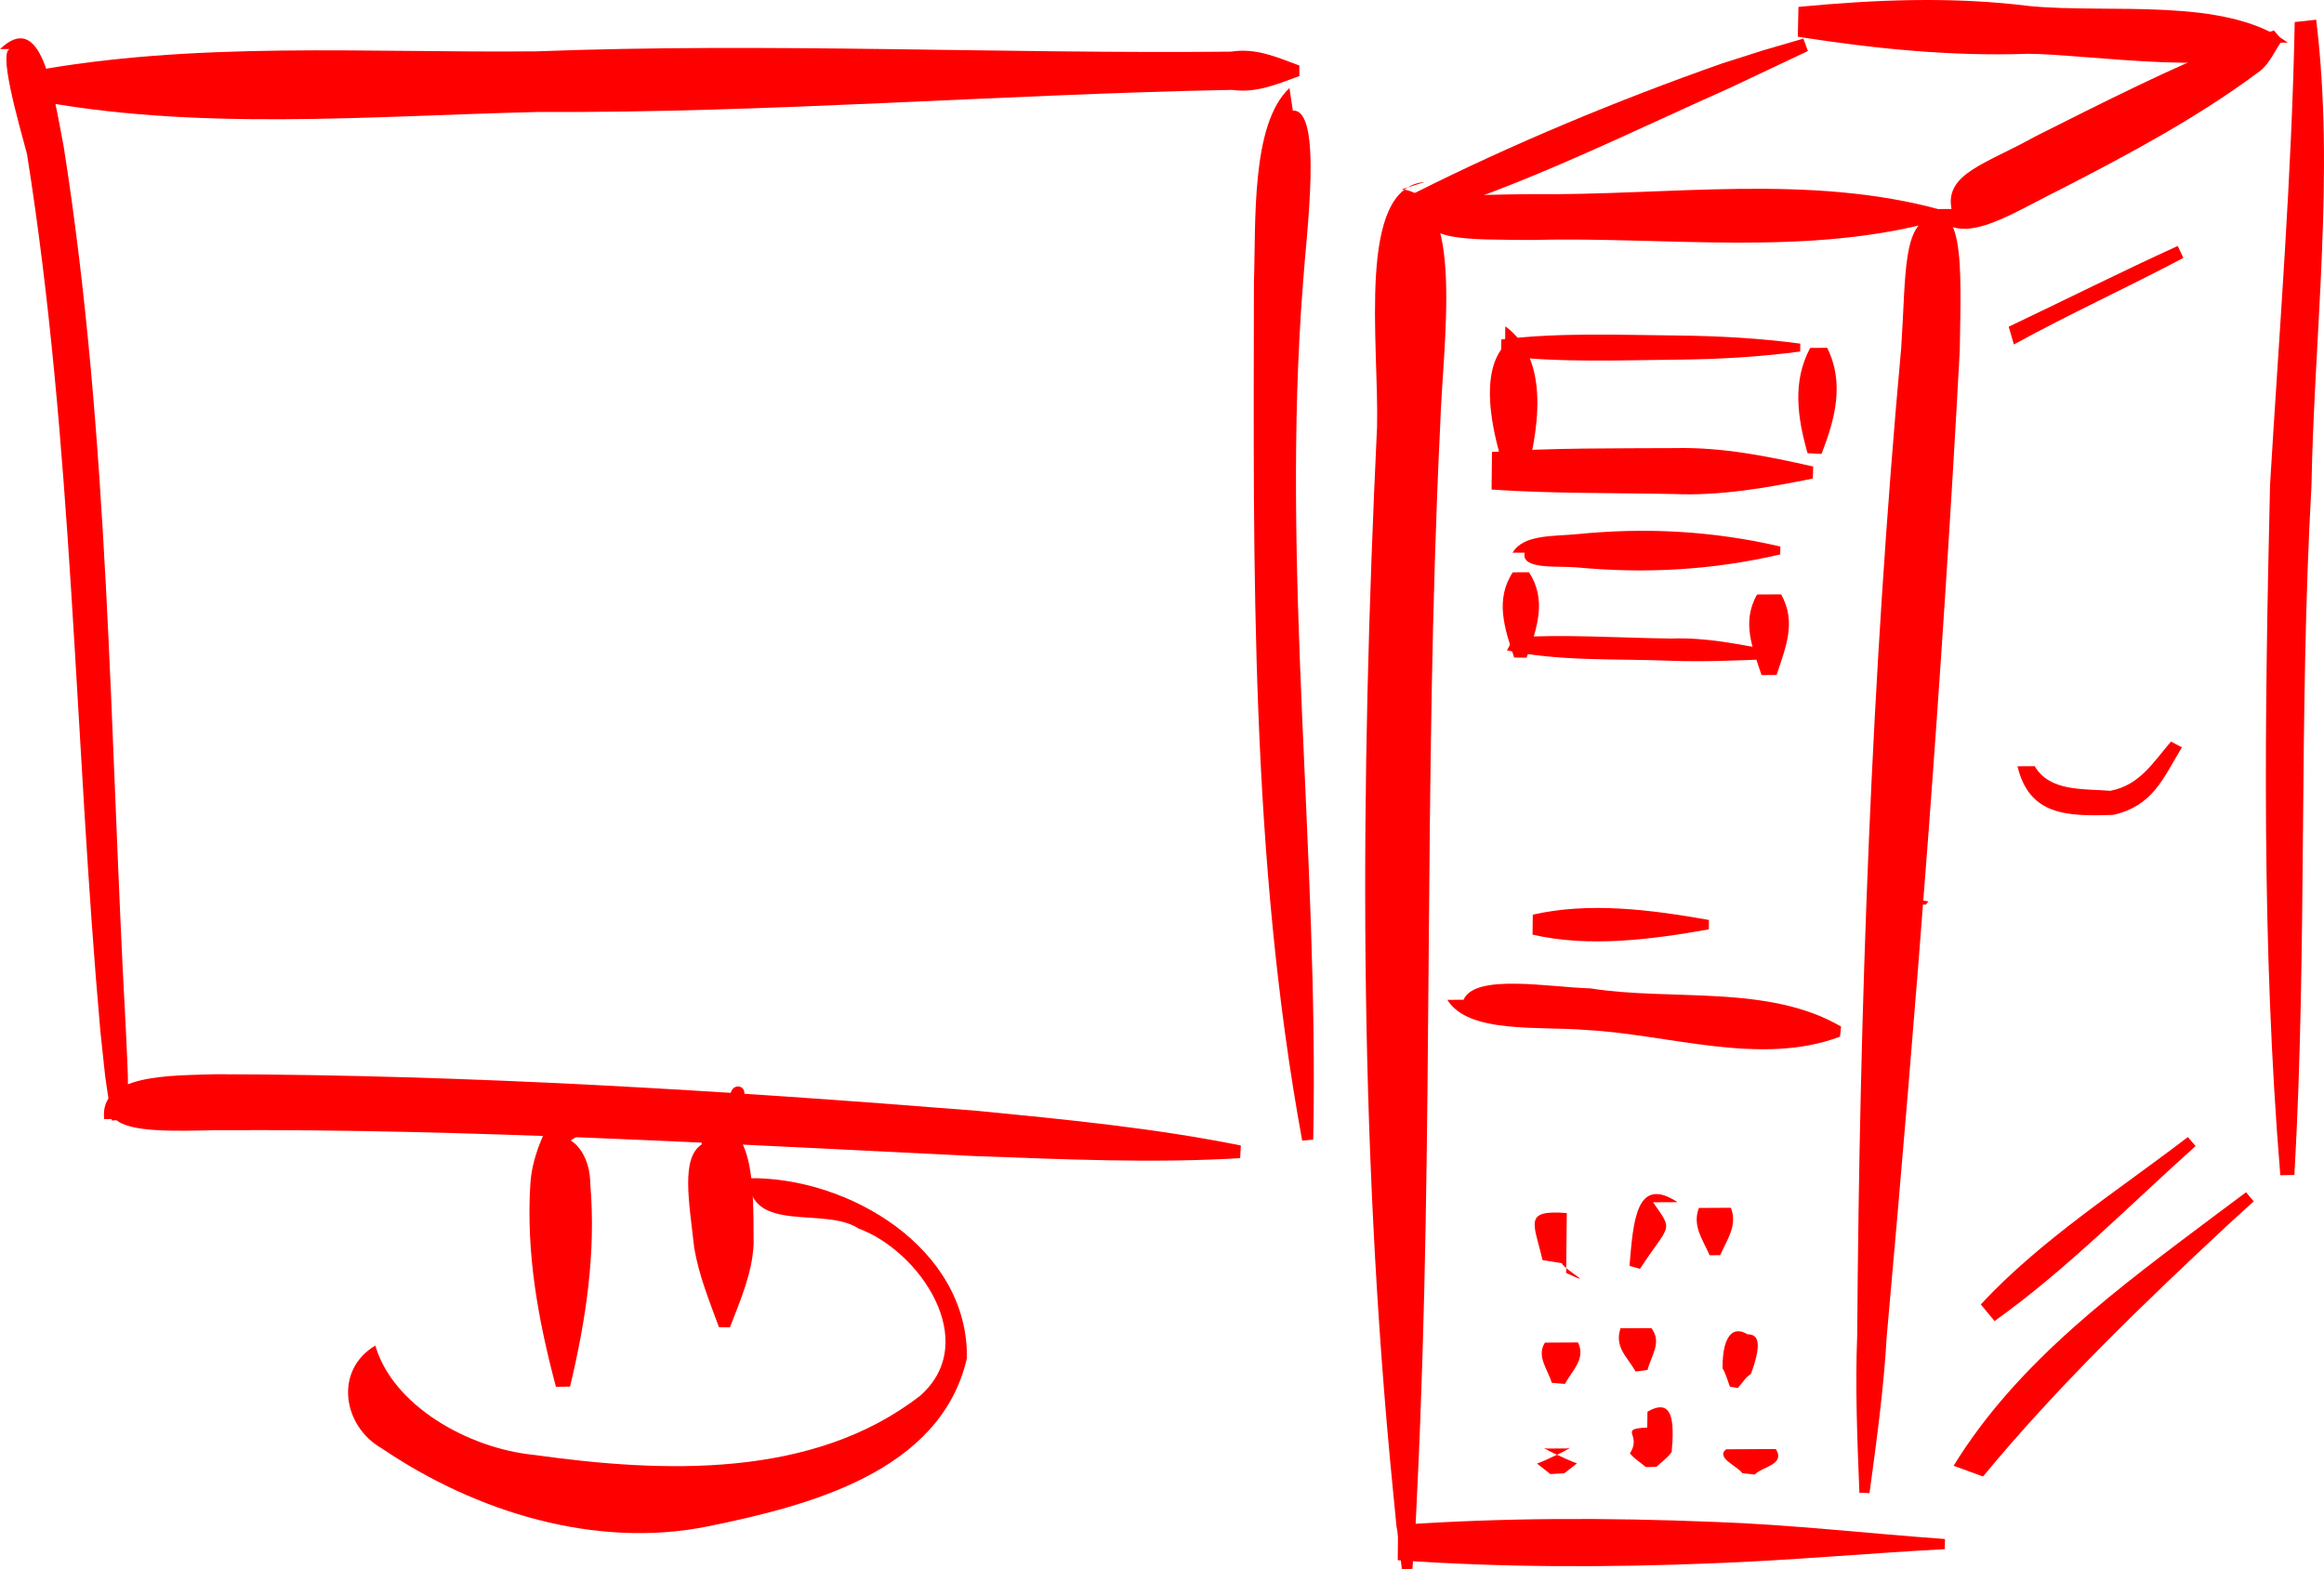 <?xml version="1.0"?><svg width="221.956" height="149.884" xmlns="http://www.w3.org/2000/svg">

 <g>
  <title>Layer 1</title>
  <g id="g4567">
   <path fill="#ff0000" fill-rule="nonzero" stroke-width="1px" id="path4396" d="m0,4.691c3.976,-3.807 5.015,3.744 6.08,9.296c4.406,27.893 4.38,56.189 5.939,84.314c0.254,5.897 0.188,3.029 0.215,8.604l-1.552,0.127c-0.834,-5.517 -0.461,-2.67 -1.097,-8.545c-2.484,-27.912 -2.6,-56.07 -7.005,-83.761c-0.731,-2.792 -2.987,-10.445 -1.443,-10.042l-1.136,0.006z"/>
   <path fill="#ff0000" fill-rule="nonzero" stroke-width="1px" id="path4398" d="m2.702,9.47c15.992,3.11 32.525,1.599 48.697,1.226c22.107,0.105 44.163,-1.687 66.257,-2.111c2.346,0.33 4.313,-0.549 6.442,-1.32l-0.003,-1.008c-2.158,-0.795 -4.132,-1.7 -6.518,-1.324c-22.105,0.222 -44.208,-0.873 -66.313,-0.029c-16.154,0.168 -32.627,-1.016 -48.588,1.963l0.025,2.603z"/>
   <path fill="#ff0000" fill-rule="nonzero" stroke-width="1px" id="path4400" d="m123.472,10.562c2.905,-0.166 1.272,11.908 0.969,16.517c-2.12,27.312 1.531,54.466 0.979,81.771l-1.053,0.097c-4.958,-27.051 -4.661,-54.547 -4.608,-82.005c0.197,-5.681 -0.314,-15.081 3.393,-18.533l0.321,2.153z"/>
   <path fill="#ff0000" fill-rule="nonzero" stroke-width="1px" id="path4402" d="m9.953,106.896c-0.527,-4.341 6.415,-4.147 10.628,-4.29c24.263,0.045 48.53,1.557 72.739,3.495c8.418,0.824 16.853,1.632 25.188,3.313l-0.066,1.207c-8.442,0.505 -16.898,0.105 -25.343,-0.197c-24.146,-1.165 -48.294,-2.615 -72.466,-2.473c-3.949,0.08 -8.325,0.236 -9.624,-1.063l-1.055,0.007z"/>
   <path fill="#ff0000" fill-rule="nonzero" stroke-width="1px" id="path4406" d="m53.929,109.29c-1.383,-1.328 2.391,-0.729 2.449,3.81c0.55,6.6 -0.412,12.958 -1.935,19.341l-1.347,0.023c-1.699,-6.383 -2.867,-12.769 -2.442,-19.426c0.28,-4.349 3.854,-10.385 4.667,-4.616l-1.393,0.867z"/>
   <path fill="#ff0000" fill-rule="nonzero" stroke-width="1px" id="path4408" d="m67.038,106.871c5.189,-0.183 4.898,6.552 4.936,12.003c-0.144,2.795 -1.272,5.331 -2.258,7.903l-1.052,-0.012c-0.913,-2.479 -1.918,-4.949 -2.362,-7.568c-0.495,-4.451 -1.281,-8.581 0.711,-9.885l0.026,-2.441z"/>
   <path fill="#ff0000" fill-rule="nonzero" stroke-width="1px" d="m70.211,106.036c2.702,-2.832 -1.821,-3.192 0,0zm1.293,6.499c0.077,5.408 7.263,2.667 10.488,4.808c5.799,2.113 11.752,10.747 5.919,15.947c-10.302,8.025 -24.682,7.385 -36.921,5.676c-6.351,-0.64 -13.495,-4.749 -15.143,-10.443c-3.956,2.348 -3.137,7.711 0.648,9.839c8.933,6.061 20.403,9.607 31.118,7.429c9.553,-1.95 22.242,-5.177 24.733,-16.061c0.143,-10.545 -11.343,-17.334 -20.842,-17.194z" id="path4416"/>
   <g id="g4533">
    <path fill="#ff0000" fill-rule="nonzero" stroke-width="1px" d="m133.876,18.079c6.12,0.631 3.912,14.566 3.66,22.801c-1.638,33.814 -0.542,67.64 -2.18,101.45c-0.249,5.19 -0.09,2.682 -0.461,7.523l-1.01,0.031c-1.166,-10.344 0.296,4.023 -0.843,-7.485c-3.349,-33.868 -3.141,-67.659 -1.524,-101.65c0.189,-7.983 -1.981,-22.861 4.565,-23.364l-2.208,0.693z" id="path4424"/>
    <path fill="#ff0000" fill-rule="nonzero" stroke-width="1px" d="m135.968,21.42c-0.148,-2.972 4.13,-2.782 10.271,-2.877c13.031,0.159 26.562,-2.006 39.249,1.533l-0.005,0.884c-12.672,3.637 -26.222,1.615 -39.266,1.961c-6.212,-0.059 -10.379,0.139 -10.234,-2.847l-0.014,1.347z" id="path4426"/>
    <path fill="#ff0000" fill-rule="nonzero" stroke-width="1px" d="m183.122,20.706c4.624,-2.233 4.164,4.486 4.05,12.713c-1.687,31.463 -4.162,62.877 -6.98,94.258c-0.285,5.011 -0.969,9.974 -1.642,14.94l-0.967,-0.04c-0.198,-5.005 -0.408,-10.008 -0.209,-15.02c0.23,-31.504 1.339,-62.936 4.203,-94.328c0.474,-7.111 0.096,-12.064 3.143,-12.531l-1.599,0.008z" id="path4430"/>
    <path fill="#ff0000" fill-rule="nonzero" stroke-width="1px" d="m133.527,145.658c9.99,-0.702 20.055,-0.705 30.095,-0.295c7.399,0.256 14.755,1.108 22.135,1.639l-0.019,0.968c-7.39,0.391 -14.76,1.076 -22.157,1.349c-10.039,0.41 -20.101,0.408 -30.089,-0.295l0.035,-3.367z" id="path4432"/>
    <path fill="#ff0000" fill-rule="nonzero" stroke-width="1px" d="m186.381,19.962c-0.656,-3.398 3.321,-4.311 7.959,-6.909c6.503,-3.262 13.104,-6.629 19.833,-9.281c1.041,-0.137 2.016,-0.578 2.999,-0.86l0.798,0.924c-0.683,0.939 -1.164,2.211 -2.165,2.977c-5.843,4.361 -12.401,7.875 -18.919,11.225c-5.225,2.566 -10.012,6.017 -12.399,1.934l1.894,-0.01z" id="path4436"/>
    <path fill="#ff0000" fill-rule="nonzero" stroke-width="1px" d="m221.209,1.881c1.795,14.709 -0.174,29.752 -0.452,44.561c-1.232,21.911 -0.379,43.882 -1.628,65.785l-1.346,0.026c-1.807,-21.91 -1.494,-43.986 -0.98,-65.94c0.881,-14.726 2.076,-29.466 2.356,-44.206l2.05,-0.225z" id="path4438"/>
    <path fill="#ff0000" fill-rule="nonzero" stroke-width="1px" d="m186.581,140.007c6.155,-10.031 15.9,-17.101 25.17,-24.069c0.92,-0.686 1.839,-1.371 2.759,-2.057l0.735,0.866c-0.844,0.769 -1.688,1.538 -2.532,2.306c-8.147,7.6 -16.223,15.378 -23.323,23.975l-2.808,-1.021z" id="path4442"/>
    <path fill="#ff0000" fill-rule="nonzero" stroke-width="1px" d="m135.091,18.447c9.365,-4.705 19.39,-8.873 29.369,-12.386c5.216,-1.663 2.625,-0.872 7.773,-2.375l0.432,1.186c-4.834,2.294 -2.389,1.137 -7.336,3.47c-9.897,4.401 -19.987,9.48 -30.264,12.546l0.026,-2.441z" id="path4444"/>
    <path fill="#ff0000" fill-rule="nonzero" stroke-width="1px" d="m215.659,4.091c-0.309,3.549 -16.651,1.037 -21.969,1.047c-7.357,0.26 -14.685,-0.492 -21.989,-1.628l0.063,-2.851c7.35,-0.703 14.714,-1.006 22.067,-0.08c7.727,0.747 18.653,-0.912 24.663,3.491l-2.836,0.021z" id="path4456"/>
    <path fill="#ff0000" fill-rule="nonzero" stroke-width="1px" d="m184.179,86.097c-0.089,0.107 -0.178,0.214 -0.266,0.321l-1.131,-0.113c-0.062,-0.148 -0.123,-0.295 -0.185,-0.443l1.582,0.235z" id="path4458"/>
    <path fill="#ff0000" fill-rule="nonzero" stroke-width="1px" d="m194.325,73.183c1.45,2.442 4.564,2.137 7.233,2.352c2.839,-0.577 4.039,-2.667 5.785,-4.706l1.039,0.556c-1.798,2.984 -2.775,5.597 -6.556,6.449c-4.511,0.162 -8.026,0.021 -9.143,-4.642l1.641,-0.009z" id="path4462"/>
    <path fill="#ff0000" fill-rule="nonzero" stroke-width="1px" d="m189.178,124.592c5.765,-6.198 13.072,-10.847 19.775,-15.986l0.737,0.865c-6.314,5.644 -12.305,11.788 -19.199,16.711l-1.314,-1.59z" id="path4473"/>
    <path fill="#ff0000" fill-rule="nonzero" stroke-width="1px" d="m191.843,31.205c5.387,-2.556 10.717,-5.238 16.146,-7.713l0.539,1.142c-5.358,2.834 -10.887,5.356 -16.191,8.269l-0.494,-1.697z" id="path4479"/>
    <path fill="#ff0000" fill-rule="nonzero" stroke-width="1px" d="m149.578,121.591c3.039,1.406 -0.126,-0.277 -0.427,-0.938l-1.829,-0.29c-0.812,-3.521 -1.888,-4.841 2.316,-4.495l-0.06,5.723z" id="path4481"/>
    <path fill="#ff0000" fill-rule="nonzero" stroke-width="1px" d="m157.875,114.837c2.03,2.876 1.581,2.002 -1.246,6.362l-1.001,-0.292c0.359,-4.243 0.62,-8.683 4.585,-6.082l-2.337,0.012z" id="path4495"/>
    <path fill="#ff0000" fill-rule="nonzero" stroke-width="1px" d="m165.313,115.361c0.65,1.701 -0.351,2.995 -1.025,4.531l-1.007,0.005c-0.675,-1.533 -1.674,-2.82 -1.025,-4.52l3.056,-0.016z" id="path4497"/>
    <path fill="#ff0000" fill-rule="nonzero" stroke-width="1px" d="m150.714,128.225c0.741,1.563 -0.523,2.628 -1.258,3.965l-1.254,-0.111c-0.37,-1.28 -1.493,-2.537 -0.653,-3.837l3.164,-0.017z" id="path4499"/>
    <path fill="#ff0000" fill-rule="nonzero" stroke-width="1px" d="m157.717,126.855c1.043,1.377 -0.021,2.608 -0.366,3.997l-1.14,0.153c-0.806,-1.426 -2.044,-2.321 -1.442,-4.135l2.949,-0.015z" id="path4501"/>
    <path fill="#ff0000" fill-rule="nonzero" stroke-width="1px" d="m165.489,127.712c1.553,-0.403 3.393,-0.967 1.741,3.512c-0.534,0.345 -0.841,0.902 -1.262,1.352l-0.745,-0.12c-0.236,-0.584 -0.377,-1.214 -0.711,-1.758c-0.013,-3.607 1.321,-4.158 2.739,-2.995l-1.762,0.009z" id="path4503"/>
    <path fill="#ff0000" fill-rule="nonzero" stroke-width="1px" d="m147.712,138.36c-1.021,-0.336 1.882,1.06 2.895,1.418c-0.398,0.325 -0.812,0.63 -1.217,0.946l-1.329,0.071c-0.422,-0.332 -0.835,-0.676 -1.266,-0.997c1.014,-0.37 3.917,-1.794 2.895,-1.449l-1.978,0.01z" id="path4505"/>
    <path fill="#ff0000" fill-rule="nonzero" stroke-width="1px" d="m157.34,134.845c2.478,-1.44 2.571,1.028 2.316,3.843c-0.384,0.573 -0.973,0.943 -1.461,1.415l-1.006,0.027c-0.508,-0.44 -1.105,-0.78 -1.522,-1.319c1.205,-1.785 -1.199,-2.328 1.658,-2.456l0.016,-1.51z" id="path4507"/>
    <path fill="#ff0000" fill-rule="nonzero" stroke-width="1px" d="m169.606,138.407c0.932,1.516 -1.3,1.666 -2.015,2.435l-1.18,-0.125c-0.451,-0.665 -2.606,-1.496 -1.551,-2.286l4.746,-0.025z" id="path4509"/>
    <path fill="#ff0000" fill-rule="nonzero" stroke-width="1px" d="m139.777,95.492c1.085,-2.53 8.192,-1.195 12.12,-1.086c7.759,1.232 16.987,-0.41 23.936,3.645l-0.101,0.966c-7.526,2.852 -16.314,-0.202 -24.125,-0.629c-4.553,-0.401 -11.355,0.397 -13.377,-2.887l1.546,-0.008z" id="path4511"/>
    <path fill="#ff0000" fill-rule="nonzero" stroke-width="1px" d="m146.388,87.368c5.413,-1.245 11.353,-0.467 16.824,0.503l-0.009,0.899c-5.473,0.967 -11.421,1.751 -16.834,0.503l0.02,-1.906z" id="path4515"/>
    <path fill="#ff0000" fill-rule="nonzero" stroke-width="1px" d="m143.765,31.166c4.429,3.252 3.156,10.272 1.732,15.302l-1.22,0.083c-1.607,-4.263 -3.247,-10.76 -0.531,-13.622l0.018,-1.762z" id="path4517"/>
    <path fill="#ff0000" fill-rule="nonzero" stroke-width="1px" d="m143.382,32.427c5.574,-0.687 11.35,-0.431 16.988,-0.378c3.876,0.042 7.747,0.264 11.567,0.773l-0.008,0.755c-3.826,0.509 -7.702,0.731 -11.583,0.773c-5.635,0.053 -11.41,0.309 -16.98,-0.378l0.016,-1.546z" id="path4519"/>
    <path fill="#ff0000" fill-rule="nonzero" stroke-width="1px" d="m174.506,33.222c1.661,3.313 0.778,6.787 -0.545,10.135l-1.329,-0.069c-0.969,-3.395 -1.468,-6.878 0.256,-10.058l1.618,-0.008z" id="path4521"/>
    <path fill="#ff0000" fill-rule="nonzero" stroke-width="1px" d="m142.494,43.165c5.808,-0.393 11.667,-0.333 17.494,-0.364c4.479,-0.103 8.845,0.778 13.181,1.76l-0.036,1.15c-4.363,0.87 -8.752,1.662 -13.229,1.477c-5.813,-0.118 -11.654,-0.033 -17.448,-0.427l0.038,-3.596z" id="path4523"/>
    <path fill="#ff0000" fill-rule="nonzero" stroke-width="1px" d="m146.026,54.658c1.718,2.615 0.796,5.327 -0.228,8.162l-1.187,-0.016c-0.944,-2.819 -1.83,-5.57 -0.131,-8.138l1.546,-0.008z" id="path4525"/>
    <path fill="#ff0000" fill-rule="nonzero" stroke-width="1px" d="m144.462,52.794c1.015,-1.745 3.825,-1.555 6.095,-1.768c6.603,-0.67 13.03,-0.321 19.475,1.175l-0.007,0.755c-6.446,1.5 -12.876,1.862 -19.485,1.234c-1.938,-0.154 -5.29,0.224 -4.927,-1.402l-1.151,0.006z" id="path4527"/>
    <path fill="#ff0000" fill-rule="nonzero" stroke-width="1px" d="m144.594,60.889c4.35,-0.334 10.231,0.042 15.036,0.104c3.256,-0.129 6.415,0.535 9.585,1.14l-0.076,0.824c-3.194,0.125 -6.389,0.275 -9.586,0.156c-5.158,-0.212 -10.647,0.074 -15.628,-0.991l0.669,-1.233z" id="path4529"/>
    <path fill="#ff0000" fill-rule="nonzero" stroke-width="1px" d="m170.107,56.77c1.484,2.652 0.445,5.03 -0.432,7.702l-1.438,0.008c-0.88,-2.671 -1.913,-5.043 -0.431,-7.697l2.301,-0.012z" id="path4531"/>
   </g>
  </g>
 </g>
</svg>